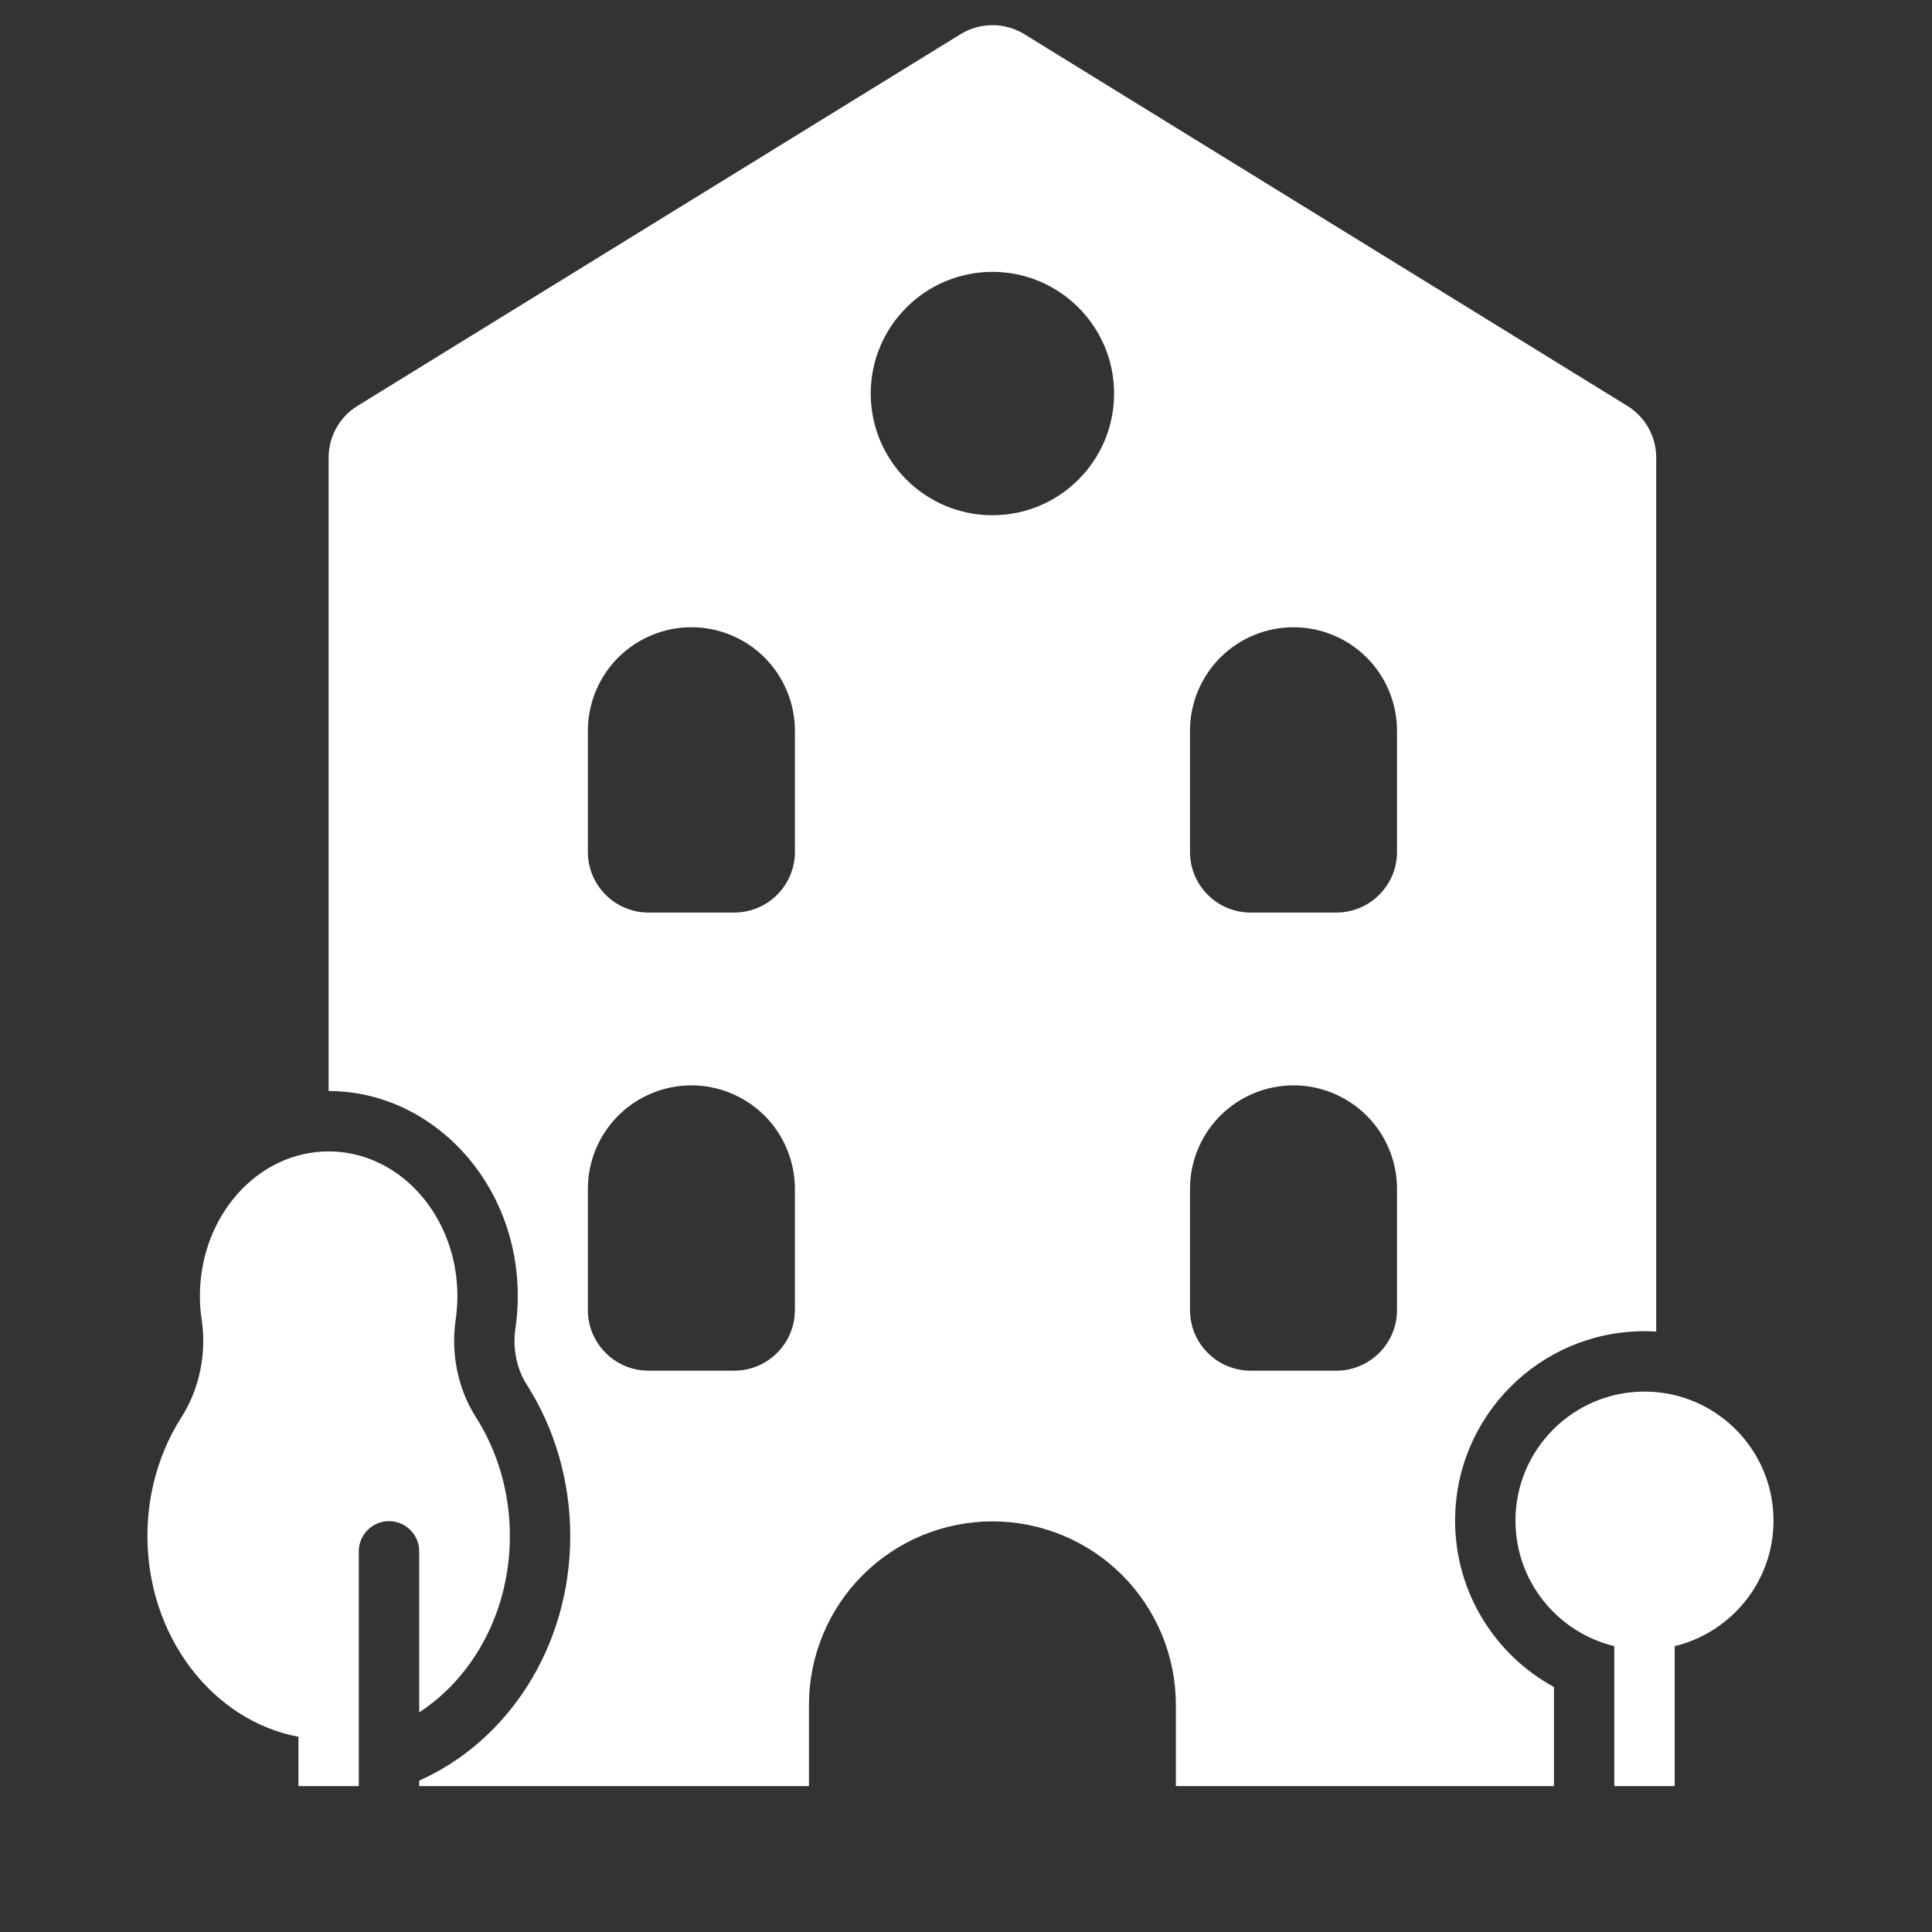 <svg width="32" height="32" viewBox="0 0 32 32" fill="none" xmlns="http://www.w3.org/2000/svg">
<rect x="0" y="0" width="32" height="32" fill="#333333" stroke="none"/>
<path fill-rule="evenodd" clip-rule="evenodd" d="M6.943 29.583H13.399V28.238C13.399 27.432 13.719 26.659 14.289 26.089C14.859 25.519 15.632 25.199 16.438 25.199C16.438 25.199 16.438 25.199 16.438 25.199C17.244 25.199 18.017 25.519 18.587 26.089C19.156 26.659 19.476 27.432 19.476 28.238V29.583H25.738V27.942C24.763 27.41 24.101 26.375 24.101 25.187C24.101 23.455 25.506 22.049 27.238 22.049C27.303 22.049 27.368 22.051 27.432 22.055V7.579C27.432 7.23 27.251 6.906 26.954 6.723C25.161 5.617 18.84 1.722 16.966 0.566C16.642 0.367 16.234 0.367 15.91 0.566C14.036 1.722 7.715 5.617 5.921 6.723C5.624 6.906 5.443 7.23 5.443 7.579V18.071C7.139 18.071 8.576 19.562 8.576 21.467C8.576 21.647 8.563 21.824 8.538 21.996C8.538 21.997 8.538 21.999 8.537 22C8.489 22.329 8.554 22.667 8.727 22.938C8.728 22.939 8.728 22.94 8.729 22.941C9.177 23.646 9.445 24.509 9.445 25.441C9.445 27.292 8.397 28.847 6.943 29.493V29.583ZM13.166 19.691C13.166 19.237 12.985 18.801 12.664 18.479C12.342 18.158 11.906 17.977 11.452 17.977C10.997 17.977 10.561 18.158 10.239 18.479C9.918 18.801 9.737 19.237 9.737 19.691C9.737 20.145 9.737 21.01 9.737 21.697C9.737 22.253 10.187 22.703 10.743 22.703C11.189 22.703 11.714 22.703 12.16 22.703C12.715 22.703 13.166 22.253 13.166 21.697C13.166 21.01 13.166 20.145 13.166 19.691ZM23.139 19.691C23.139 19.237 22.958 18.801 22.637 18.479C22.315 18.158 21.879 17.977 21.425 17.977C20.97 17.977 20.534 18.158 20.212 18.479C19.891 18.801 19.71 19.237 19.71 19.691C19.71 20.145 19.71 21.01 19.71 21.697C19.71 22.253 20.16 22.703 20.716 22.703C21.162 22.703 21.686 22.703 22.133 22.703C22.688 22.703 23.139 22.253 23.139 21.697C23.139 21.01 23.139 20.145 23.139 19.691ZM13.166 12.104C13.166 11.649 12.985 11.213 12.664 10.891C12.342 10.57 11.906 10.389 11.452 10.389C10.997 10.389 10.561 10.57 10.239 10.891C9.918 11.213 9.737 11.649 9.737 12.104C9.737 12.557 9.737 13.422 9.737 14.11C9.737 14.665 10.187 15.115 10.743 15.115C11.189 15.115 11.714 15.115 12.16 15.115C12.715 15.115 13.166 14.665 13.166 14.11C13.166 13.422 13.166 12.557 13.166 12.104ZM23.139 12.104C23.139 11.649 22.958 11.213 22.637 10.891C22.315 10.57 21.879 10.389 21.425 10.389C20.97 10.389 20.534 10.57 20.212 10.891C19.891 11.213 19.71 11.649 19.71 12.104C19.71 12.557 19.71 13.422 19.71 14.11C19.71 14.665 20.16 15.115 20.716 15.115C21.162 15.115 21.686 15.115 22.133 15.115C22.688 15.115 23.139 14.665 23.139 14.11C23.139 13.422 23.139 12.557 23.139 12.104ZM16.438 4.503C17.55 4.503 18.453 5.406 18.453 6.519C18.453 7.631 17.55 8.534 16.438 8.534C15.325 8.534 14.422 7.631 14.422 6.519C14.422 5.406 15.325 4.503 16.438 4.503Z" fill="white"/>
<path fill-rule="evenodd" clip-rule="evenodd" d="M26.738 27.265C25.799 27.039 25.101 26.194 25.101 25.187C25.101 24.007 26.058 23.049 27.238 23.049C28.417 23.049 29.375 24.007 29.375 25.187C29.375 26.194 28.676 27.039 27.738 27.265V29.583H26.738V27.265Z" fill="white"/>
<path fill-rule="evenodd" clip-rule="evenodd" d="M5.943 29.583H4.943V28.767C3.525 28.499 2.442 27.111 2.442 25.441C2.442 24.709 2.65 24.031 3.003 23.478C3.303 23.008 3.425 22.423 3.34 21.853C3.32 21.727 3.311 21.599 3.311 21.467C3.311 20.144 4.266 19.071 5.443 19.071C6.62 19.071 7.576 20.144 7.576 21.467C7.576 21.599 7.566 21.727 7.548 21.853C7.464 22.423 7.585 23.008 7.885 23.477C8.237 24.031 8.445 24.709 8.445 25.441C8.445 26.688 7.841 27.779 6.943 28.362V25.695C6.943 25.419 6.719 25.195 6.443 25.195C6.167 25.195 5.943 25.419 5.943 25.695V29.583Z" fill="white"/>
</svg>
